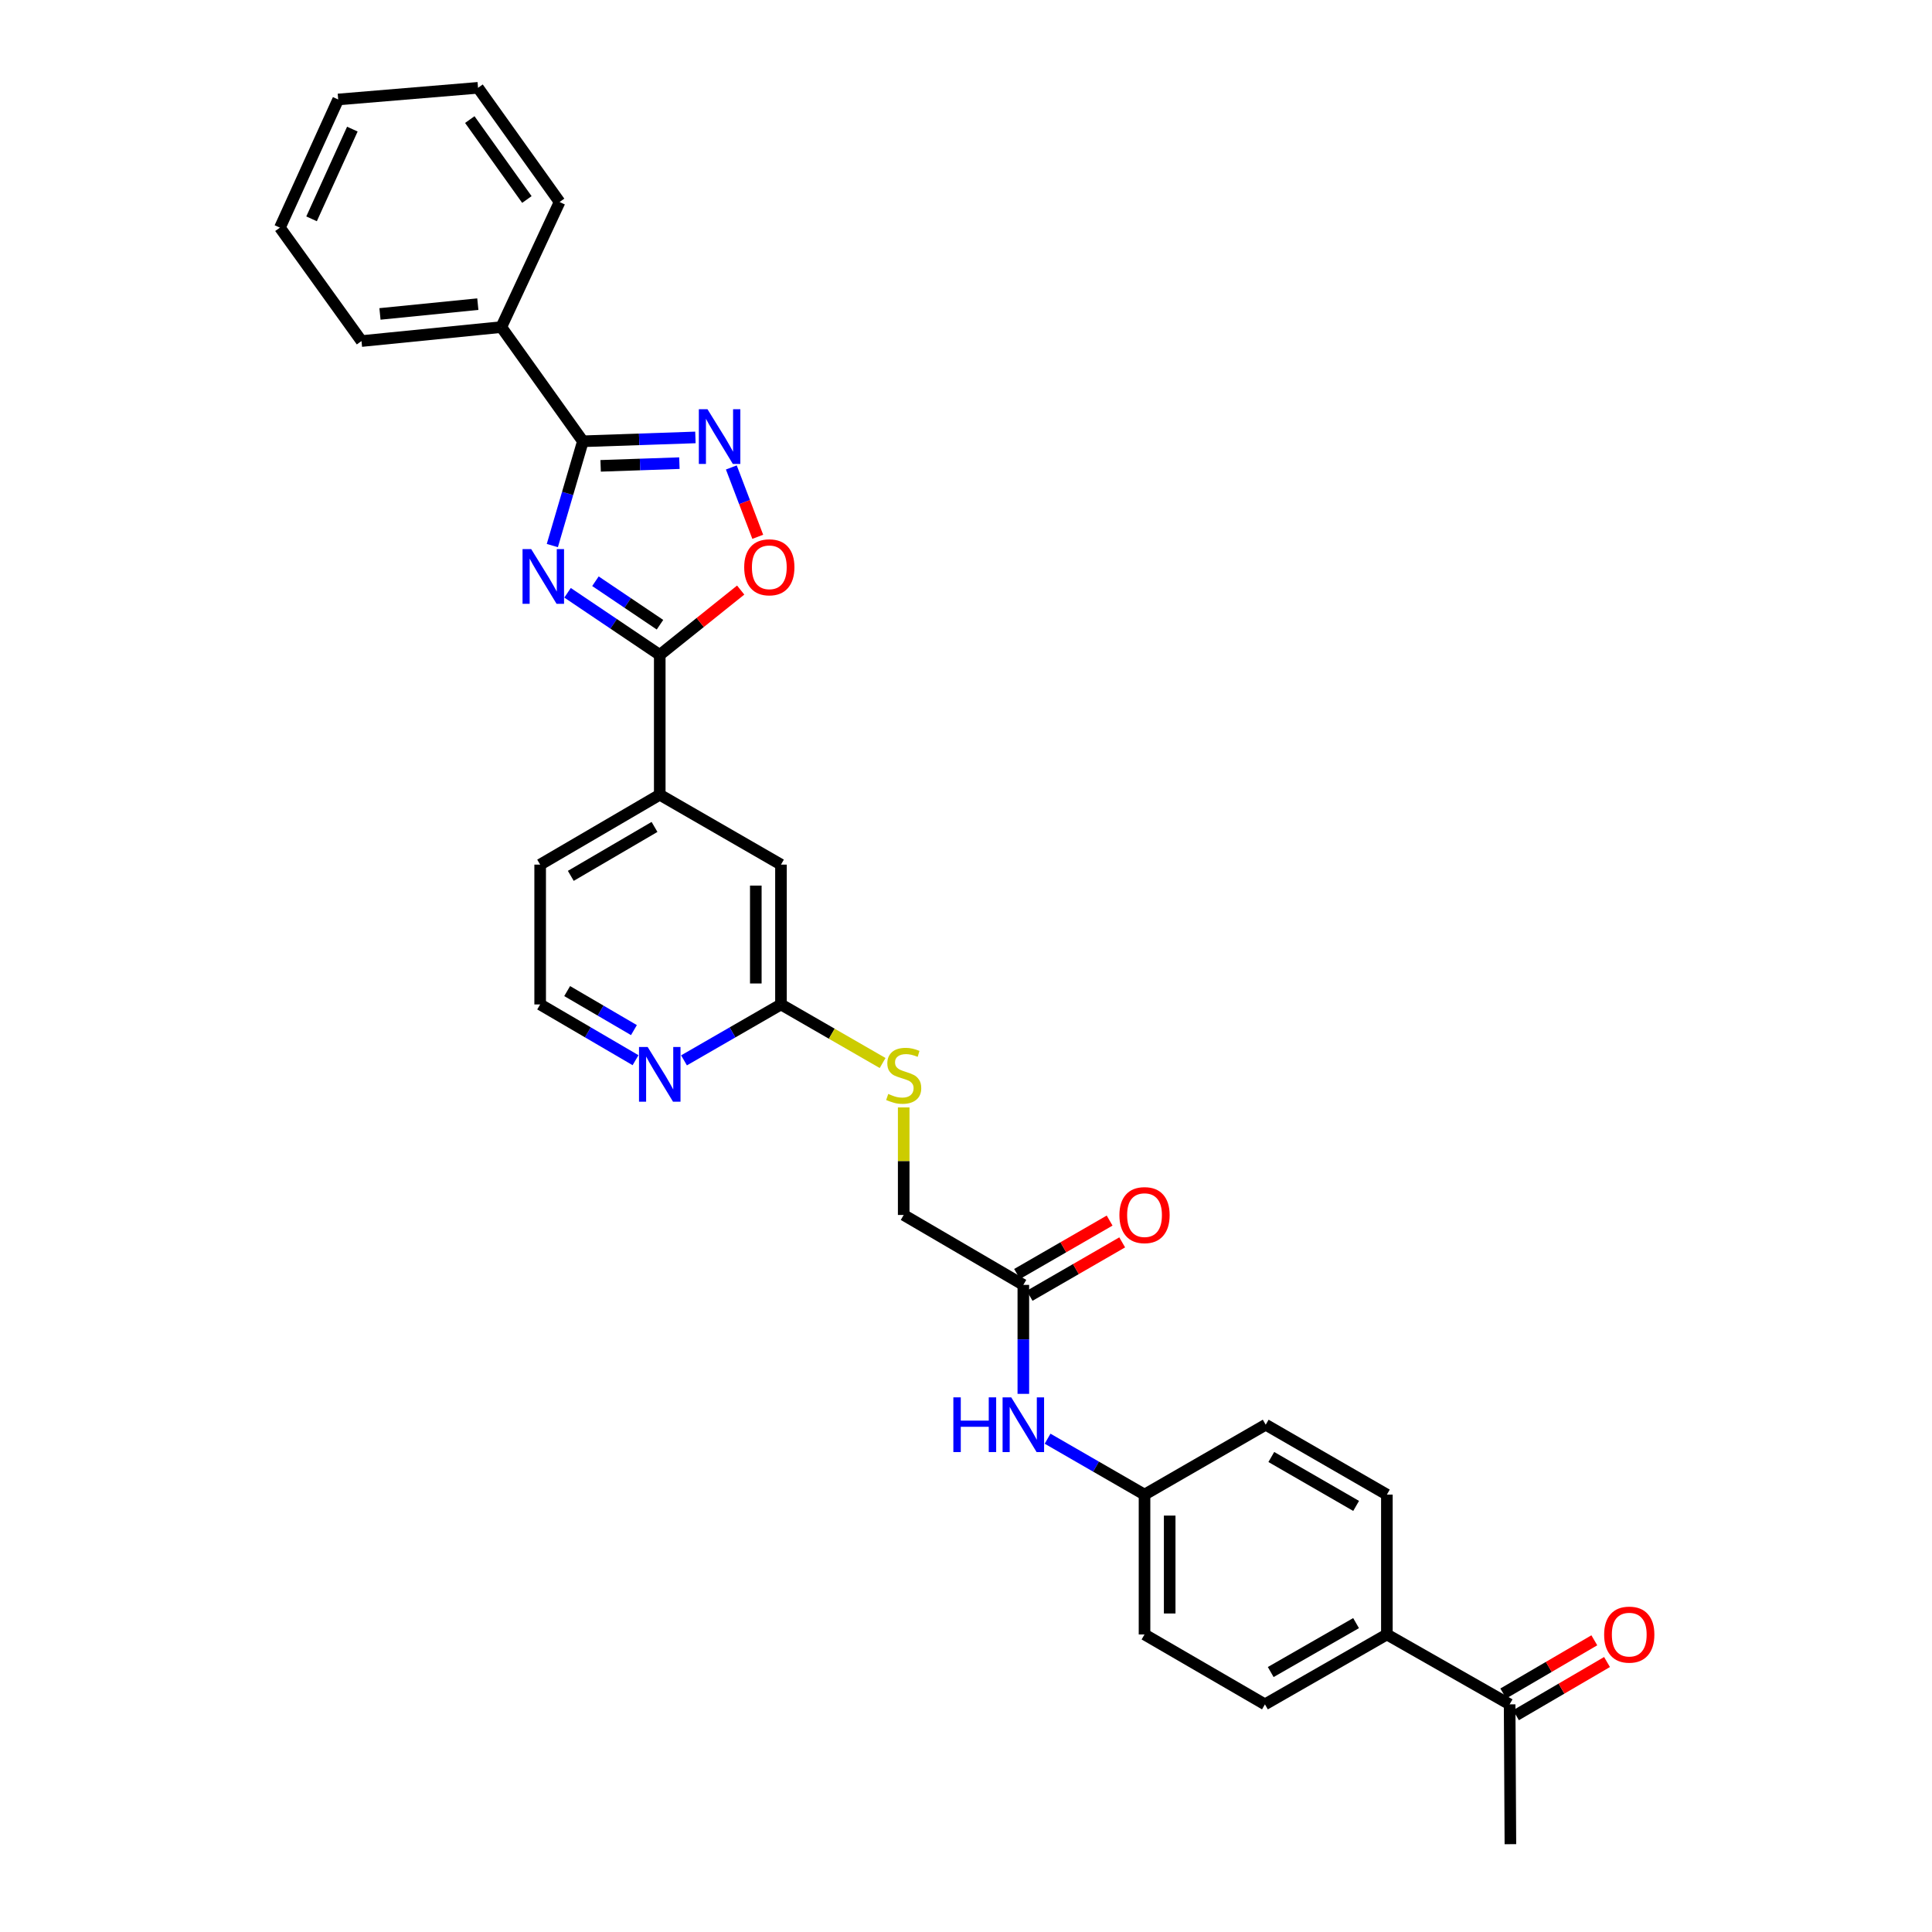 <?xml version='1.0' encoding='iso-8859-1'?>
<svg version='1.1' baseProfile='full'
              xmlns='http://www.w3.org/2000/svg'
                      xmlns:rdkit='http://www.rdkit.org/xml'
                      xmlns:xlink='http://www.w3.org/1999/xlink'
                  xml:space='preserve'
width='1000px' height='1000px' viewBox='0 0 1000 1000'>
<!-- END OF HEADER -->
<rect style='opacity:1.0;fill:#FFFFFF;stroke:none' width='1000' height='1000' x='0' y='0'> </rect>
<path class='bond-0' d='M 285.889,282.385 L 293.798,255.395' style='fill:none;fill-rule:evenodd;stroke:#0000FF;stroke-width:6px;stroke-linecap:butt;stroke-linejoin:miter;stroke-opacity:1' />
<path class='bond-0' d='M 293.798,255.395 L 301.706,228.404' style='fill:none;fill-rule:evenodd;stroke:#000000;stroke-width:6px;stroke-linecap:butt;stroke-linejoin:miter;stroke-opacity:1' />
<path class='bond-1' d='M 293.764,306.826 L 317.626,322.9' style='fill:none;fill-rule:evenodd;stroke:#0000FF;stroke-width:6px;stroke-linecap:butt;stroke-linejoin:miter;stroke-opacity:1' />
<path class='bond-1' d='M 317.626,322.9 L 341.488,338.975' style='fill:none;fill-rule:evenodd;stroke:#000000;stroke-width:6px;stroke-linecap:butt;stroke-linejoin:miter;stroke-opacity:1' />
<path class='bond-1' d='M 308.199,300.846 L 324.902,312.098' style='fill:none;fill-rule:evenodd;stroke:#0000FF;stroke-width:6px;stroke-linecap:butt;stroke-linejoin:miter;stroke-opacity:1' />
<path class='bond-1' d='M 324.902,312.098 L 341.606,323.35' style='fill:none;fill-rule:evenodd;stroke:#000000;stroke-width:6px;stroke-linecap:butt;stroke-linejoin:miter;stroke-opacity:1' />
<path class='bond-2' d='M 301.706,228.404 L 330.826,227.407' style='fill:none;fill-rule:evenodd;stroke:#000000;stroke-width:6px;stroke-linecap:butt;stroke-linejoin:miter;stroke-opacity:1' />
<path class='bond-2' d='M 330.826,227.407 L 359.947,226.409' style='fill:none;fill-rule:evenodd;stroke:#0000FF;stroke-width:6px;stroke-linecap:butt;stroke-linejoin:miter;stroke-opacity:1' />
<path class='bond-2' d='M 310.888,241.122 L 331.272,240.424' style='fill:none;fill-rule:evenodd;stroke:#000000;stroke-width:6px;stroke-linecap:butt;stroke-linejoin:miter;stroke-opacity:1' />
<path class='bond-2' d='M 331.272,240.424 L 351.657,239.725' style='fill:none;fill-rule:evenodd;stroke:#0000FF;stroke-width:6px;stroke-linecap:butt;stroke-linejoin:miter;stroke-opacity:1' />
<path class='bond-12' d='M 301.706,228.404 L 259.47,169.302' style='fill:none;fill-rule:evenodd;stroke:#000000;stroke-width:6px;stroke-linecap:butt;stroke-linejoin:miter;stroke-opacity:1' />
<path class='bond-3' d='M 341.488,338.975 L 362.433,322.196' style='fill:none;fill-rule:evenodd;stroke:#000000;stroke-width:6px;stroke-linecap:butt;stroke-linejoin:miter;stroke-opacity:1' />
<path class='bond-3' d='M 362.433,322.196 L 383.378,305.417' style='fill:none;fill-rule:evenodd;stroke:#FF0000;stroke-width:6px;stroke-linecap:butt;stroke-linejoin:miter;stroke-opacity:1' />
<path class='bond-4' d='M 341.488,338.975 L 341.488,411.347' style='fill:none;fill-rule:evenodd;stroke:#000000;stroke-width:6px;stroke-linecap:butt;stroke-linejoin:miter;stroke-opacity:1' />
<path class='bond-30' d='M 378.54,241.948 L 385.377,259.898' style='fill:none;fill-rule:evenodd;stroke:#0000FF;stroke-width:6px;stroke-linecap:butt;stroke-linejoin:miter;stroke-opacity:1' />
<path class='bond-30' d='M 385.377,259.898 L 392.214,277.848' style='fill:none;fill-rule:evenodd;stroke:#FF0000;stroke-width:6px;stroke-linecap:butt;stroke-linejoin:miter;stroke-opacity:1' />
<path class='bond-9' d='M 341.488,411.347 L 404.23,447.526' style='fill:none;fill-rule:evenodd;stroke:#000000;stroke-width:6px;stroke-linecap:butt;stroke-linejoin:miter;stroke-opacity:1' />
<path class='bond-23' d='M 341.488,411.347 L 279.586,447.526' style='fill:none;fill-rule:evenodd;stroke:#000000;stroke-width:6px;stroke-linecap:butt;stroke-linejoin:miter;stroke-opacity:1' />
<path class='bond-23' d='M 338.775,428.019 L 295.443,453.344' style='fill:none;fill-rule:evenodd;stroke:#000000;stroke-width:6px;stroke-linecap:butt;stroke-linejoin:miter;stroke-opacity:1' />
<path class='bond-5' d='M 529.677,665.056 L 467.753,628.862' style='fill:none;fill-rule:evenodd;stroke:#000000;stroke-width:6px;stroke-linecap:butt;stroke-linejoin:miter;stroke-opacity:1' />
<path class='bond-8' d='M 529.677,665.056 L 529.677,693.257' style='fill:none;fill-rule:evenodd;stroke:#000000;stroke-width:6px;stroke-linecap:butt;stroke-linejoin:miter;stroke-opacity:1' />
<path class='bond-8' d='M 529.677,693.257 L 529.677,721.459' style='fill:none;fill-rule:evenodd;stroke:#0000FF;stroke-width:6px;stroke-linecap:butt;stroke-linejoin:miter;stroke-opacity:1' />
<path class='bond-14' d='M 532.931,670.696 L 556.889,656.872' style='fill:none;fill-rule:evenodd;stroke:#000000;stroke-width:6px;stroke-linecap:butt;stroke-linejoin:miter;stroke-opacity:1' />
<path class='bond-14' d='M 556.889,656.872 L 580.848,643.049' style='fill:none;fill-rule:evenodd;stroke:#FF0000;stroke-width:6px;stroke-linecap:butt;stroke-linejoin:miter;stroke-opacity:1' />
<path class='bond-14' d='M 526.422,659.415 L 550.38,645.591' style='fill:none;fill-rule:evenodd;stroke:#000000;stroke-width:6px;stroke-linecap:butt;stroke-linejoin:miter;stroke-opacity:1' />
<path class='bond-14' d='M 550.38,645.591 L 574.339,631.767' style='fill:none;fill-rule:evenodd;stroke:#FF0000;stroke-width:6px;stroke-linecap:butt;stroke-linejoin:miter;stroke-opacity:1' />
<path class='bond-6' d='M 404.23,519.898 L 404.23,447.526' style='fill:none;fill-rule:evenodd;stroke:#000000;stroke-width:6px;stroke-linecap:butt;stroke-linejoin:miter;stroke-opacity:1' />
<path class='bond-6' d='M 391.205,509.043 L 391.205,458.382' style='fill:none;fill-rule:evenodd;stroke:#000000;stroke-width:6px;stroke-linecap:butt;stroke-linejoin:miter;stroke-opacity:1' />
<path class='bond-13' d='M 404.23,519.898 L 430.535,535.057' style='fill:none;fill-rule:evenodd;stroke:#000000;stroke-width:6px;stroke-linecap:butt;stroke-linejoin:miter;stroke-opacity:1' />
<path class='bond-13' d='M 430.535,535.057 L 456.84,550.216' style='fill:none;fill-rule:evenodd;stroke:#CCCC00;stroke-width:6px;stroke-linecap:butt;stroke-linejoin:miter;stroke-opacity:1' />
<path class='bond-31' d='M 404.23,519.898 L 379.134,534.369' style='fill:none;fill-rule:evenodd;stroke:#000000;stroke-width:6px;stroke-linecap:butt;stroke-linejoin:miter;stroke-opacity:1' />
<path class='bond-31' d='M 379.134,534.369 L 354.039,548.84' style='fill:none;fill-rule:evenodd;stroke:#0000FF;stroke-width:6px;stroke-linecap:butt;stroke-linejoin:miter;stroke-opacity:1' />
<path class='bond-7' d='M 328.955,548.753 L 304.271,534.326' style='fill:none;fill-rule:evenodd;stroke:#0000FF;stroke-width:6px;stroke-linecap:butt;stroke-linejoin:miter;stroke-opacity:1' />
<path class='bond-7' d='M 304.271,534.326 L 279.586,519.898' style='fill:none;fill-rule:evenodd;stroke:#000000;stroke-width:6px;stroke-linecap:butt;stroke-linejoin:miter;stroke-opacity:1' />
<path class='bond-7' d='M 328.122,533.18 L 310.843,523.081' style='fill:none;fill-rule:evenodd;stroke:#0000FF;stroke-width:6px;stroke-linecap:butt;stroke-linejoin:miter;stroke-opacity:1' />
<path class='bond-7' d='M 310.843,523.081 L 293.563,512.982' style='fill:none;fill-rule:evenodd;stroke:#000000;stroke-width:6px;stroke-linecap:butt;stroke-linejoin:miter;stroke-opacity:1' />
<path class='bond-19' d='M 542.227,744.667 L 567.315,759.137' style='fill:none;fill-rule:evenodd;stroke:#0000FF;stroke-width:6px;stroke-linecap:butt;stroke-linejoin:miter;stroke-opacity:1' />
<path class='bond-19' d='M 567.315,759.137 L 592.404,773.607' style='fill:none;fill-rule:evenodd;stroke:#000000;stroke-width:6px;stroke-linecap:butt;stroke-linejoin:miter;stroke-opacity:1' />
<path class='bond-10' d='M 781.381,882.173 L 717.843,845.994' style='fill:none;fill-rule:evenodd;stroke:#000000;stroke-width:6px;stroke-linecap:butt;stroke-linejoin:miter;stroke-opacity:1' />
<path class='bond-15' d='M 784.666,887.796 L 808.228,874.028' style='fill:none;fill-rule:evenodd;stroke:#000000;stroke-width:6px;stroke-linecap:butt;stroke-linejoin:miter;stroke-opacity:1' />
<path class='bond-15' d='M 808.228,874.028 L 831.79,860.26' style='fill:none;fill-rule:evenodd;stroke:#FF0000;stroke-width:6px;stroke-linecap:butt;stroke-linejoin:miter;stroke-opacity:1' />
<path class='bond-15' d='M 778.096,876.55 L 801.657,862.783' style='fill:none;fill-rule:evenodd;stroke:#000000;stroke-width:6px;stroke-linecap:butt;stroke-linejoin:miter;stroke-opacity:1' />
<path class='bond-15' d='M 801.657,862.783 L 825.219,849.015' style='fill:none;fill-rule:evenodd;stroke:#FF0000;stroke-width:6px;stroke-linecap:butt;stroke-linejoin:miter;stroke-opacity:1' />
<path class='bond-24' d='M 781.381,882.173 L 781.779,954.545' style='fill:none;fill-rule:evenodd;stroke:#000000;stroke-width:6px;stroke-linecap:butt;stroke-linejoin:miter;stroke-opacity:1' />
<path class='bond-11' d='M 717.843,845.994 L 654.733,882.173' style='fill:none;fill-rule:evenodd;stroke:#000000;stroke-width:6px;stroke-linecap:butt;stroke-linejoin:miter;stroke-opacity:1' />
<path class='bond-11' d='M 701.899,840.121 L 657.722,865.447' style='fill:none;fill-rule:evenodd;stroke:#000000;stroke-width:6px;stroke-linecap:butt;stroke-linejoin:miter;stroke-opacity:1' />
<path class='bond-33' d='M 717.843,845.994 L 717.843,773.607' style='fill:none;fill-rule:evenodd;stroke:#000000;stroke-width:6px;stroke-linecap:butt;stroke-linejoin:miter;stroke-opacity:1' />
<path class='bond-25' d='M 259.47,169.302 L 187.112,176.531' style='fill:none;fill-rule:evenodd;stroke:#000000;stroke-width:6px;stroke-linecap:butt;stroke-linejoin:miter;stroke-opacity:1' />
<path class='bond-25' d='M 247.322,157.427 L 196.671,162.487' style='fill:none;fill-rule:evenodd;stroke:#000000;stroke-width:6px;stroke-linecap:butt;stroke-linejoin:miter;stroke-opacity:1' />
<path class='bond-26' d='M 259.47,169.302 L 289.643,104.557' style='fill:none;fill-rule:evenodd;stroke:#000000;stroke-width:6px;stroke-linecap:butt;stroke-linejoin:miter;stroke-opacity:1' />
<path class='bond-18' d='M 467.753,573.193 L 467.753,601.028' style='fill:none;fill-rule:evenodd;stroke:#CCCC00;stroke-width:6px;stroke-linecap:butt;stroke-linejoin:miter;stroke-opacity:1' />
<path class='bond-18' d='M 467.753,601.028 L 467.753,628.862' style='fill:none;fill-rule:evenodd;stroke:#000000;stroke-width:6px;stroke-linecap:butt;stroke-linejoin:miter;stroke-opacity:1' />
<path class='bond-16' d='M 717.843,773.607 L 655.131,737.428' style='fill:none;fill-rule:evenodd;stroke:#000000;stroke-width:6px;stroke-linecap:butt;stroke-linejoin:miter;stroke-opacity:1' />
<path class='bond-16' d='M 701.928,779.462 L 658.029,754.137' style='fill:none;fill-rule:evenodd;stroke:#000000;stroke-width:6px;stroke-linecap:butt;stroke-linejoin:miter;stroke-opacity:1' />
<path class='bond-17' d='M 654.733,882.173 L 592.404,845.994' style='fill:none;fill-rule:evenodd;stroke:#000000;stroke-width:6px;stroke-linecap:butt;stroke-linejoin:miter;stroke-opacity:1' />
<path class='bond-21' d='M 592.404,773.607 L 655.131,737.428' style='fill:none;fill-rule:evenodd;stroke:#000000;stroke-width:6px;stroke-linecap:butt;stroke-linejoin:miter;stroke-opacity:1' />
<path class='bond-22' d='M 592.404,773.607 L 592.404,845.994' style='fill:none;fill-rule:evenodd;stroke:#000000;stroke-width:6px;stroke-linecap:butt;stroke-linejoin:miter;stroke-opacity:1' />
<path class='bond-22' d='M 605.428,784.465 L 605.428,835.136' style='fill:none;fill-rule:evenodd;stroke:#000000;stroke-width:6px;stroke-linecap:butt;stroke-linejoin:miter;stroke-opacity:1' />
<path class='bond-20' d='M 279.586,519.898 L 279.586,447.526' style='fill:none;fill-rule:evenodd;stroke:#000000;stroke-width:6px;stroke-linecap:butt;stroke-linejoin:miter;stroke-opacity:1' />
<path class='bond-28' d='M 187.112,176.531 L 144.884,117.827' style='fill:none;fill-rule:evenodd;stroke:#000000;stroke-width:6px;stroke-linecap:butt;stroke-linejoin:miter;stroke-opacity:1' />
<path class='bond-27' d='M 289.643,104.557 L 247.43,45.455' style='fill:none;fill-rule:evenodd;stroke:#000000;stroke-width:6px;stroke-linecap:butt;stroke-linejoin:miter;stroke-opacity:1' />
<path class='bond-27' d='M 272.713,103.261 L 243.163,61.89' style='fill:none;fill-rule:evenodd;stroke:#000000;stroke-width:6px;stroke-linecap:butt;stroke-linejoin:miter;stroke-opacity:1' />
<path class='bond-29' d='M 247.43,45.455 L 175.043,51.489' style='fill:none;fill-rule:evenodd;stroke:#000000;stroke-width:6px;stroke-linecap:butt;stroke-linejoin:miter;stroke-opacity:1' />
<path class='bond-32' d='M 144.884,117.827 L 175.043,51.489' style='fill:none;fill-rule:evenodd;stroke:#000000;stroke-width:6px;stroke-linecap:butt;stroke-linejoin:miter;stroke-opacity:1' />
<path class='bond-32' d='M 161.265,113.267 L 182.376,66.83' style='fill:none;fill-rule:evenodd;stroke:#000000;stroke-width:6px;stroke-linecap:butt;stroke-linejoin:miter;stroke-opacity:1' />
<path  class='atom-0' d='M 274.947 284.207
L 284.227 299.207
Q 285.147 300.687, 286.627 303.367
Q 288.107 306.047, 288.187 306.207
L 288.187 284.207
L 291.947 284.207
L 291.947 312.527
L 288.067 312.527
L 278.107 296.127
Q 276.947 294.207, 275.707 292.007
Q 274.507 289.807, 274.147 289.127
L 274.147 312.527
L 270.467 312.527
L 270.467 284.207
L 274.947 284.207
' fill='#0000FF'/>
<path  class='atom-3' d='M 366.197 211.82
L 375.477 226.82
Q 376.397 228.3, 377.877 230.98
Q 379.357 233.66, 379.437 233.82
L 379.437 211.82
L 383.197 211.82
L 383.197 240.14
L 379.317 240.14
L 369.357 223.74
Q 368.197 221.82, 366.957 219.62
Q 365.757 217.42, 365.397 216.74
L 365.397 240.14
L 361.717 240.14
L 361.717 211.82
L 366.197 211.82
' fill='#0000FF'/>
<path  class='atom-4' d='M 385.195 293.628
Q 385.195 286.828, 388.555 283.028
Q 391.915 279.228, 398.195 279.228
Q 404.475 279.228, 407.835 283.028
Q 411.195 286.828, 411.195 293.628
Q 411.195 300.508, 407.795 304.428
Q 404.395 308.308, 398.195 308.308
Q 391.955 308.308, 388.555 304.428
Q 385.195 300.548, 385.195 293.628
M 398.195 305.108
Q 402.515 305.108, 404.835 302.228
Q 407.195 299.308, 407.195 293.628
Q 407.195 288.068, 404.835 285.268
Q 402.515 282.428, 398.195 282.428
Q 393.875 282.428, 391.515 285.228
Q 389.195 288.028, 389.195 293.628
Q 389.195 299.348, 391.515 302.228
Q 393.875 305.108, 398.195 305.108
' fill='#FF0000'/>
<path  class='atom-8' d='M 335.228 541.917
L 344.508 556.917
Q 345.428 558.397, 346.908 561.077
Q 348.388 563.757, 348.468 563.917
L 348.468 541.917
L 352.228 541.917
L 352.228 570.237
L 348.348 570.237
L 338.388 553.837
Q 337.228 551.917, 335.988 549.717
Q 334.788 547.517, 334.428 546.837
L 334.428 570.237
L 330.748 570.237
L 330.748 541.917
L 335.228 541.917
' fill='#0000FF'/>
<path  class='atom-9' d='M 493.457 723.268
L 497.297 723.268
L 497.297 735.308
L 511.777 735.308
L 511.777 723.268
L 515.617 723.268
L 515.617 751.588
L 511.777 751.588
L 511.777 738.508
L 497.297 738.508
L 497.297 751.588
L 493.457 751.588
L 493.457 723.268
' fill='#0000FF'/>
<path  class='atom-9' d='M 523.417 723.268
L 532.697 738.268
Q 533.617 739.748, 535.097 742.428
Q 536.577 745.108, 536.657 745.268
L 536.657 723.268
L 540.417 723.268
L 540.417 751.588
L 536.537 751.588
L 526.577 735.188
Q 525.417 733.268, 524.177 731.068
Q 522.977 728.868, 522.617 728.188
L 522.617 751.588
L 518.937 751.588
L 518.937 723.268
L 523.417 723.268
' fill='#0000FF'/>
<path  class='atom-14' d='M 459.753 566.224
Q 460.073 566.344, 461.393 566.904
Q 462.713 567.464, 464.153 567.824
Q 465.633 568.144, 467.073 568.144
Q 469.753 568.144, 471.313 566.864
Q 472.873 565.544, 472.873 563.264
Q 472.873 561.704, 472.073 560.744
Q 471.313 559.784, 470.113 559.264
Q 468.913 558.744, 466.913 558.144
Q 464.393 557.384, 462.873 556.664
Q 461.393 555.944, 460.313 554.424
Q 459.273 552.904, 459.273 550.344
Q 459.273 546.784, 461.673 544.584
Q 464.113 542.384, 468.913 542.384
Q 472.193 542.384, 475.913 543.944
L 474.993 547.024
Q 471.593 545.624, 469.033 545.624
Q 466.273 545.624, 464.753 546.784
Q 463.233 547.904, 463.273 549.864
Q 463.273 551.384, 464.033 552.304
Q 464.833 553.224, 465.953 553.744
Q 467.113 554.264, 469.033 554.864
Q 471.593 555.664, 473.113 556.464
Q 474.633 557.264, 475.713 558.904
Q 476.833 560.504, 476.833 563.264
Q 476.833 567.184, 474.193 569.304
Q 471.593 571.384, 467.233 571.384
Q 464.713 571.384, 462.793 570.824
Q 460.913 570.304, 458.673 569.384
L 459.753 566.224
' fill='#CCCC00'/>
<path  class='atom-15' d='M 579.404 628.942
Q 579.404 622.142, 582.764 618.342
Q 586.124 614.542, 592.404 614.542
Q 598.684 614.542, 602.044 618.342
Q 605.404 622.142, 605.404 628.942
Q 605.404 635.822, 602.004 639.742
Q 598.604 643.622, 592.404 643.622
Q 586.164 643.622, 582.764 639.742
Q 579.404 635.862, 579.404 628.942
M 592.404 640.422
Q 596.724 640.422, 599.044 637.542
Q 601.404 634.622, 601.404 628.942
Q 601.404 623.382, 599.044 620.582
Q 596.724 617.742, 592.404 617.742
Q 588.084 617.742, 585.724 620.542
Q 583.404 623.342, 583.404 628.942
Q 583.404 634.662, 585.724 637.542
Q 588.084 640.422, 592.404 640.422
' fill='#FF0000'/>
<path  class='atom-16' d='M 830.298 846.074
Q 830.298 839.274, 833.658 835.474
Q 837.018 831.674, 843.298 831.674
Q 849.578 831.674, 852.938 835.474
Q 856.298 839.274, 856.298 846.074
Q 856.298 852.954, 852.898 856.874
Q 849.498 860.754, 843.298 860.754
Q 837.058 860.754, 833.658 856.874
Q 830.298 852.994, 830.298 846.074
M 843.298 857.554
Q 847.618 857.554, 849.938 854.674
Q 852.298 851.754, 852.298 846.074
Q 852.298 840.514, 849.938 837.714
Q 847.618 834.874, 843.298 834.874
Q 838.978 834.874, 836.618 837.674
Q 834.298 840.474, 834.298 846.074
Q 834.298 851.794, 836.618 854.674
Q 838.978 857.554, 843.298 857.554
' fill='#FF0000'/>
</svg>
